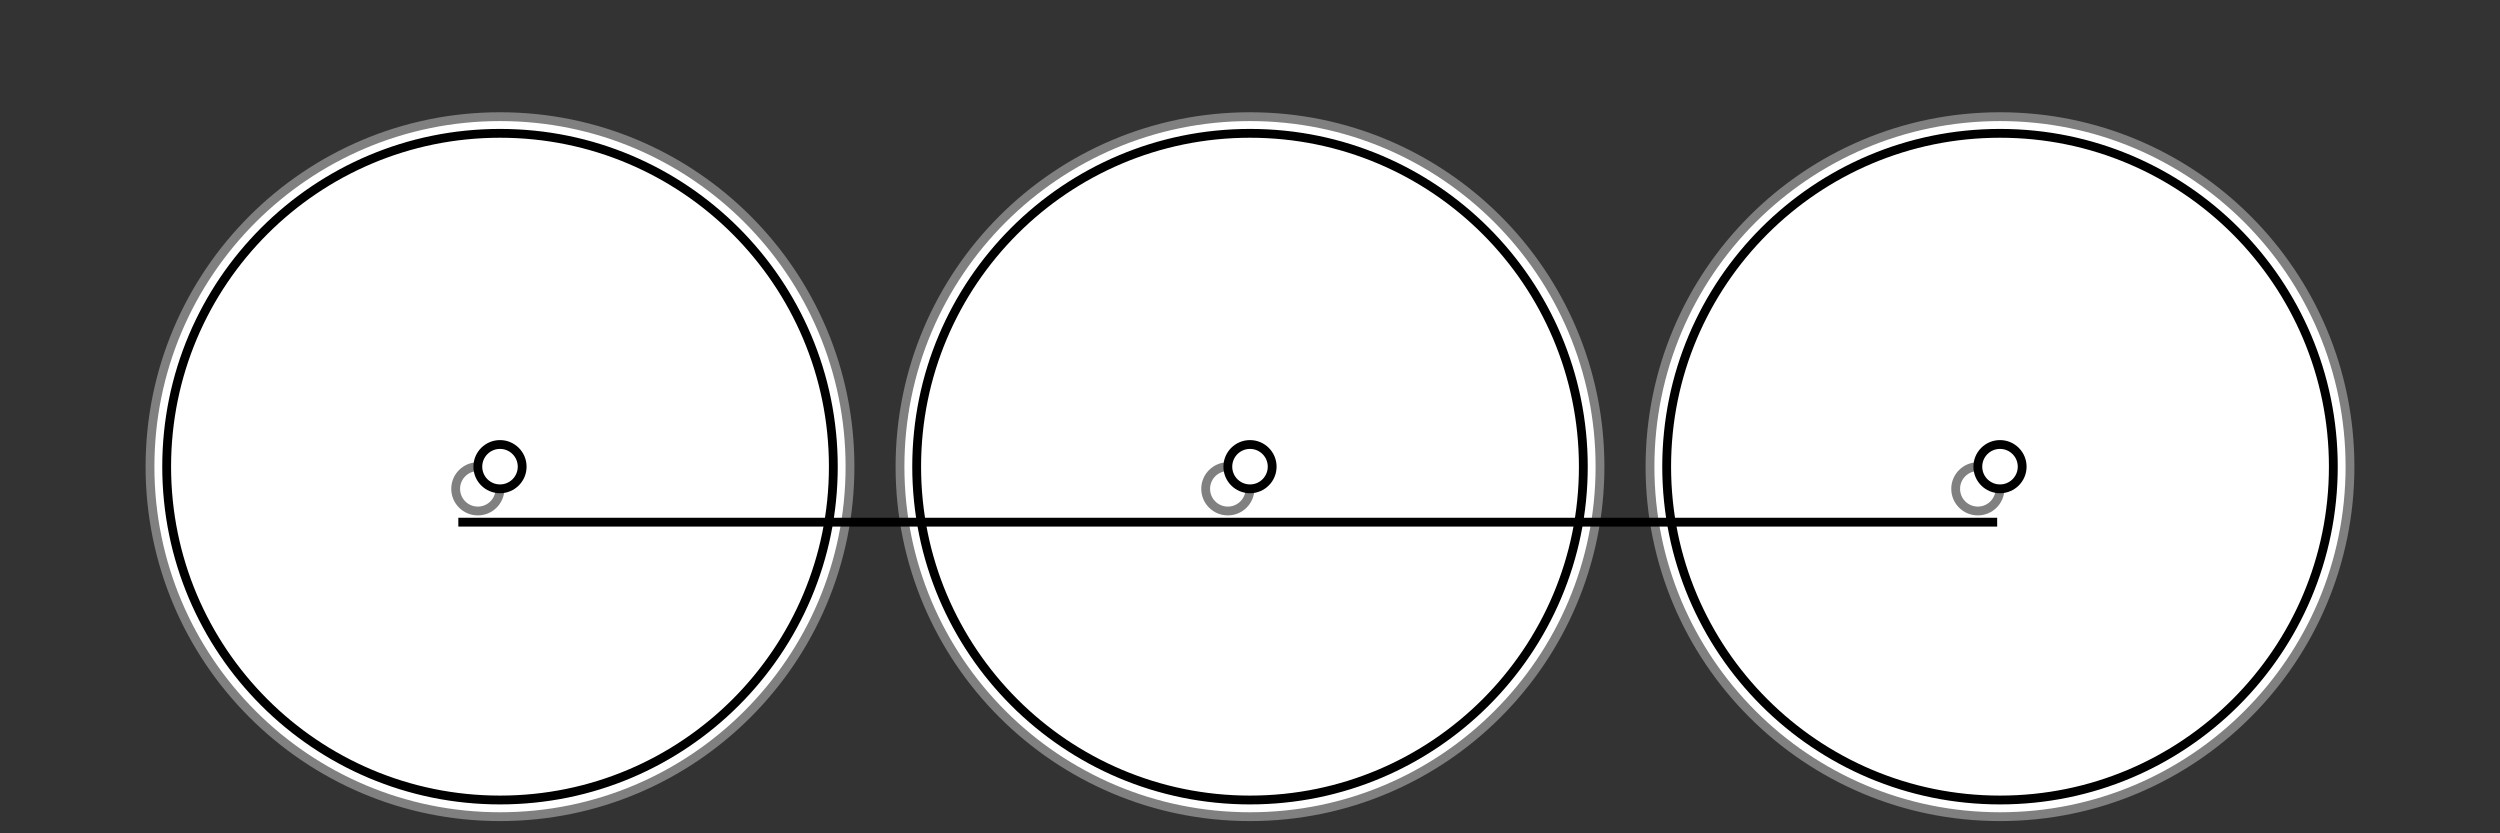 <?xml version="1.0" standalone="no"?>
<!DOCTYPE svg PUBLIC "-//W3C//DTD SVG 1.1//EN" "http://www.w3.org/Graphics/SVG/1.1/DTD/svg11.dtd">
<svg width="15.0cm" height="5.0cm" version="1.1" xmlns="http://www.w3.org/2000/svg">
<rect width="100%" height="100%" fill="#333333" stroke="none"/>
<desc> Wheel arrangement 0-6-0</desc>
<ellipse cx="3.0cm" cy="2.8cm" rx="2.1cm" ry="2.1cm" style="fill:white;stroke:gray;stroke-width:2" />
<ellipse cx="3.0cm" cy="2.8cm" rx="2.0cm" ry="2.0cm" style="fill:white;stroke:black;stroke-width:2" />
<ellipse cx="2.867cm" cy="2.933cm" rx="0.133cm" ry="0.133cm" style="fill:white;stroke:gray;stroke-width:2" />
<ellipse cx="3.0cm" cy="2.8cm" rx="0.133cm" ry="0.133cm" style="fill:white;stroke:black;stroke-width:2" />
<ellipse cx="7.5cm" cy="2.8cm" rx="2.1cm" ry="2.1cm" style="fill:white;stroke:gray;stroke-width:2" />
<ellipse cx="7.5cm" cy="2.8cm" rx="2.0cm" ry="2.0cm" style="fill:white;stroke:black;stroke-width:2" />
<ellipse cx="7.367cm" cy="2.933cm" rx="0.133cm" ry="0.133cm" style="fill:white;stroke:gray;stroke-width:2" />
<ellipse cx="7.5cm" cy="2.8cm" rx="0.133cm" ry="0.133cm" style="fill:white;stroke:black;stroke-width:2" />
<ellipse cx="12.0cm" cy="2.8cm" rx="2.1cm" ry="2.1cm" style="fill:white;stroke:gray;stroke-width:2" />
<ellipse cx="12.0cm" cy="2.8cm" rx="2.0cm" ry="2.0cm" style="fill:white;stroke:black;stroke-width:2" />
<ellipse cx="11.867cm" cy="2.933cm" rx="0.133cm" ry="0.133cm" style="fill:white;stroke:gray;stroke-width:2" />
<ellipse cx="12.0cm" cy="2.8cm" rx="0.133cm" ry="0.133cm" style="fill:white;stroke:black;stroke-width:2" />
<line x1="2.75cm" y1="3.133cm" x2="11.983cm" y2="3.133cm" style="fill:white;stroke:black;stroke-width:2" />
</svg>

